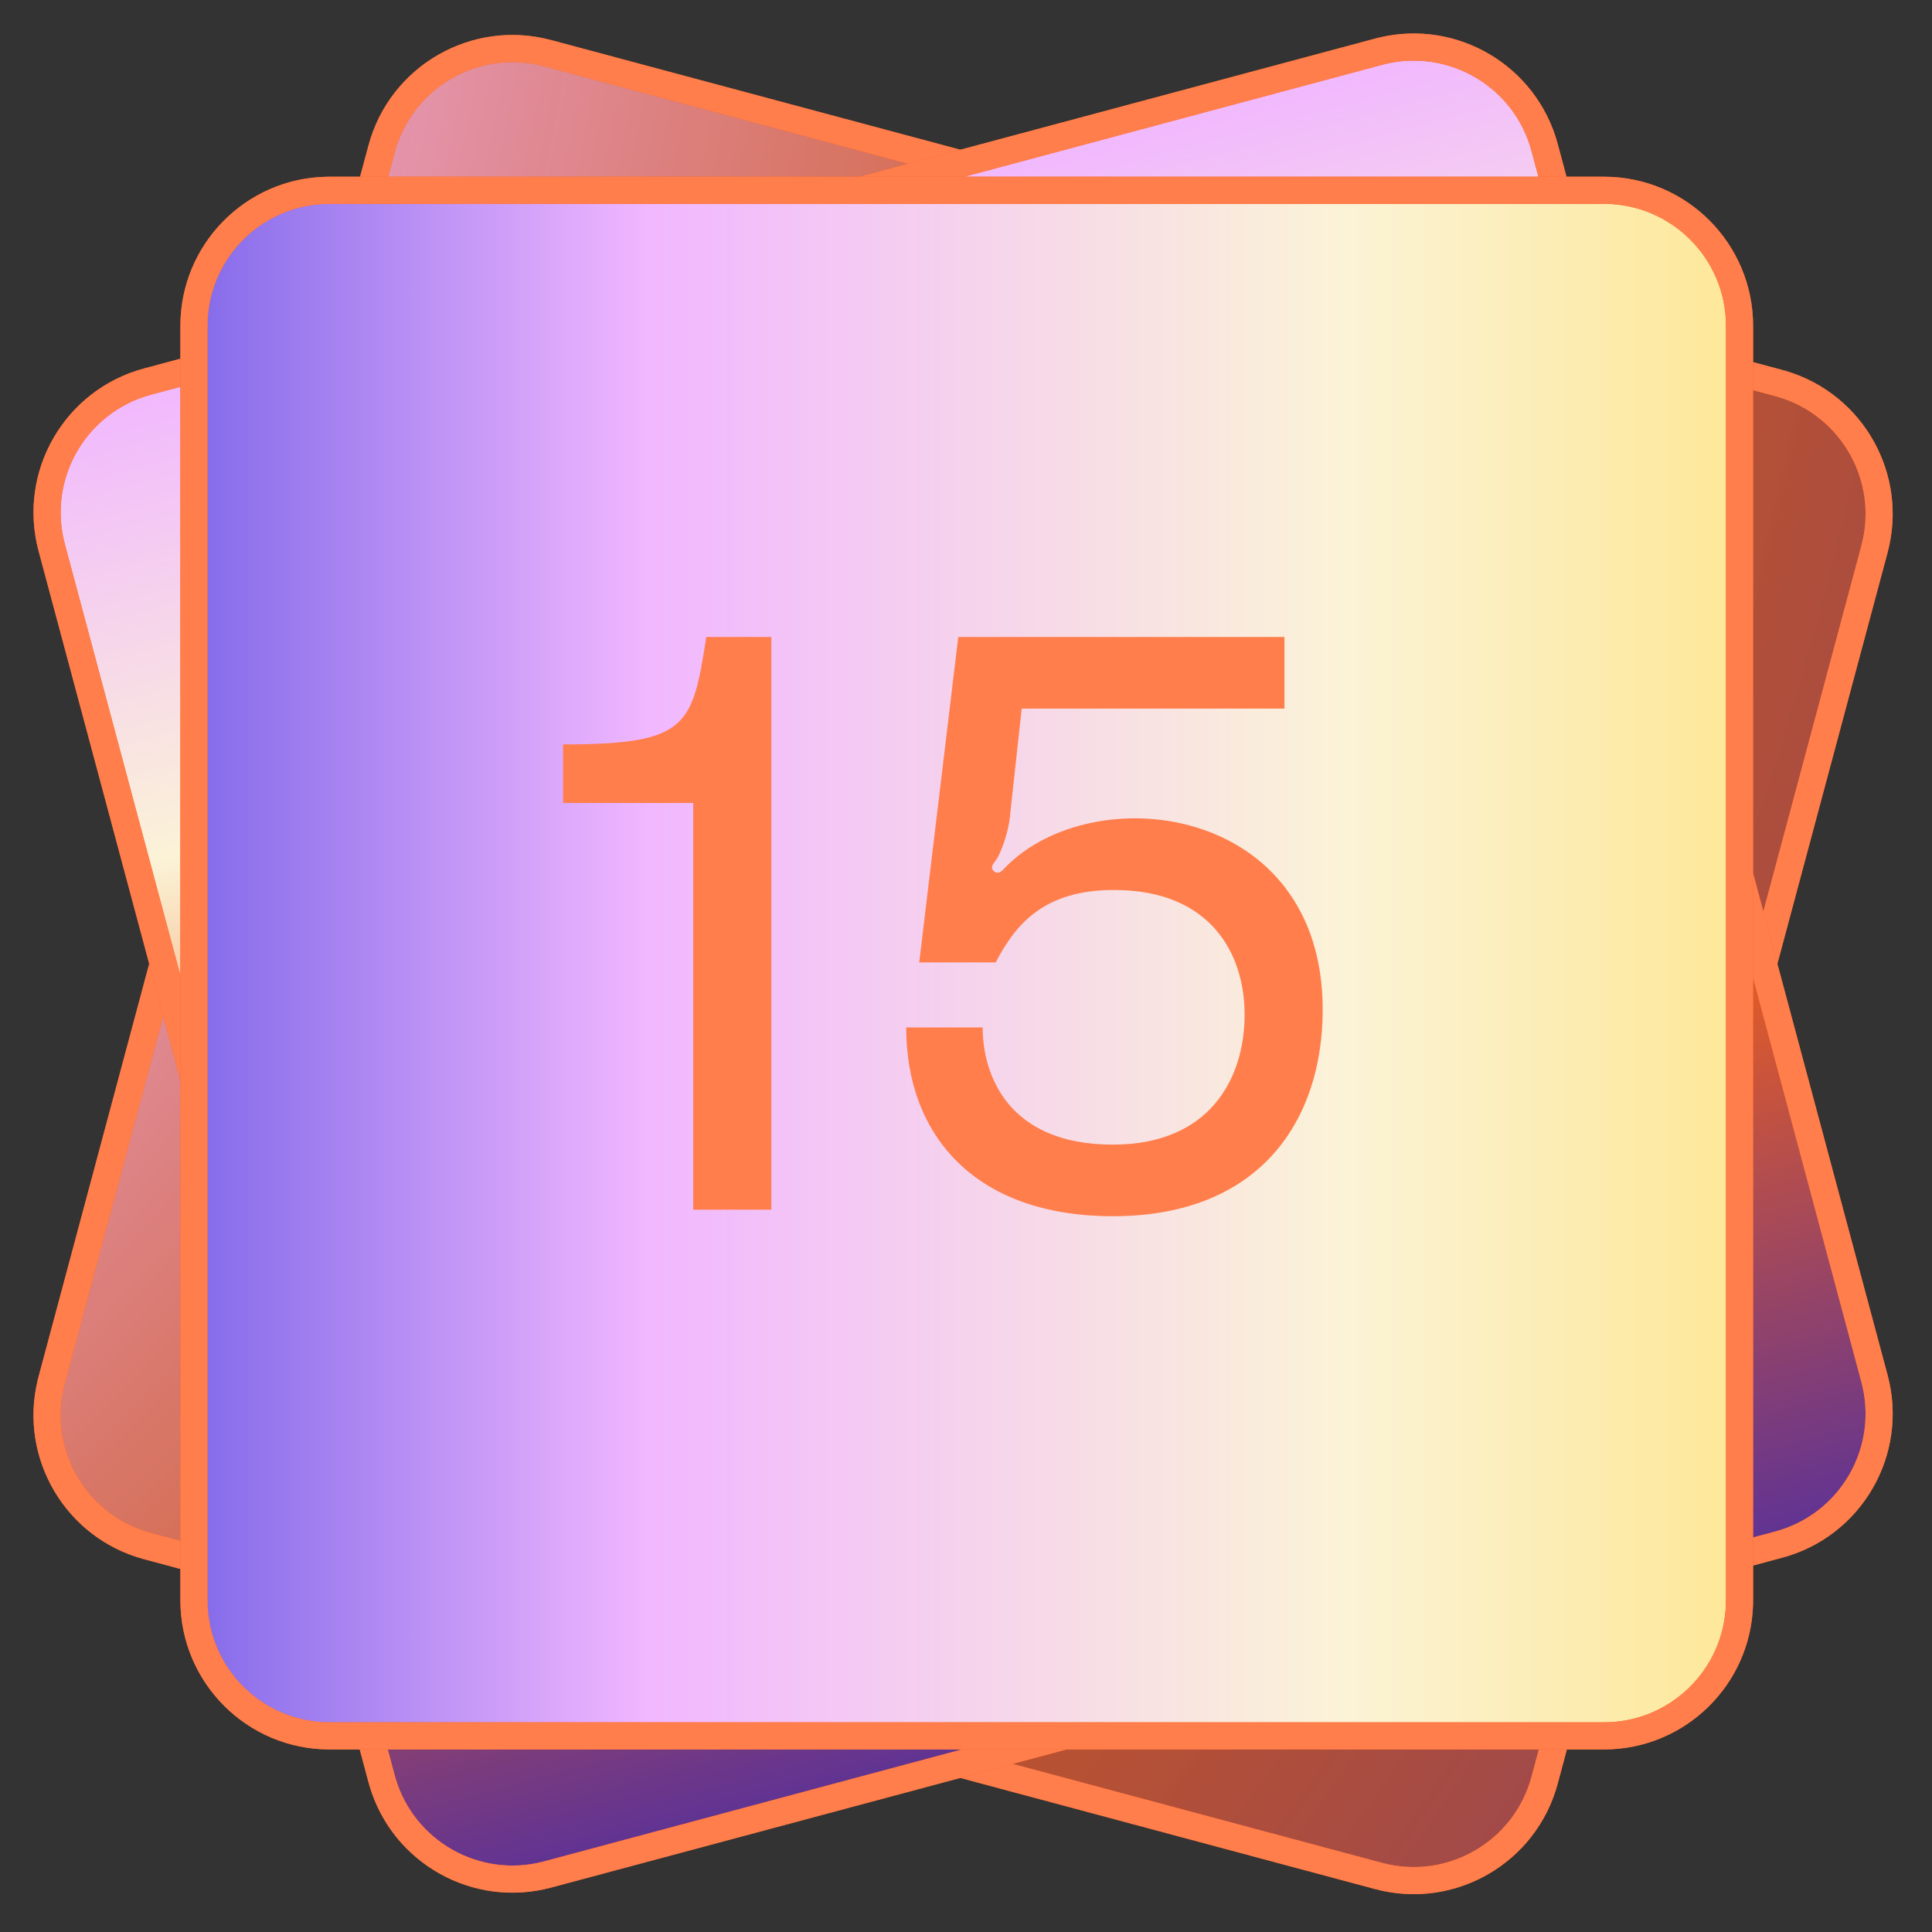 <svg width="285" height="285" viewBox="0 0 285 285" fill="none" xmlns="http://www.w3.org/2000/svg">
<rect x="0" y="0" width="285" height="285" fill="#333333" stroke="none"/>
<path d="M56.284 21.985C59.142 11.316 70.109 4.985 80.778 7.843L262.373 56.501C273.042 59.36 279.374 70.327 276.515 80.996L227.857 262.59C224.998 273.26 214.031 279.591 203.362 276.732L21.768 228.074C11.098 225.216 4.767 214.249 7.626 203.58L56.284 21.985Z" fill="url(#paint0_radial_1392_360)"/>
<path d="M274.583 80.479C277.116 71.027 271.634 61.315 262.303 58.559L261.855 58.434L80.261 9.775C70.659 7.203 60.788 12.901 58.216 22.503L9.558 204.097L9.443 204.548C7.164 214.007 12.833 223.61 22.285 226.143L203.88 274.801C213.482 277.374 223.352 271.675 225.925 262.073L274.583 80.479ZM229.789 263.108C226.644 274.844 214.581 281.809 202.844 278.665L21.25 230.007C9.697 226.911 2.767 215.173 5.554 203.612L5.694 203.062L54.352 21.468C57.497 9.732 69.56 2.767 81.296 5.912L262.89 54.57L263.437 54.723C274.842 58.091 281.542 69.961 278.447 81.514L229.789 263.108Z" fill="#EF601B"/>
<path d="M274.583 80.479C277.116 71.027 271.634 61.315 262.303 58.559L261.855 58.434L80.261 9.775C70.659 7.203 60.788 12.901 58.216 22.503L9.558 204.097L9.443 204.548C7.164 214.007 12.833 223.61 22.285 226.143L203.88 274.801C213.482 277.374 223.352 271.675 225.925 262.073L274.583 80.479ZM229.789 263.108C226.644 274.844 214.581 281.809 202.844 278.665L21.25 230.007C9.697 226.911 2.767 215.173 5.554 203.612L5.694 203.062L54.352 21.468C57.497 9.732 69.56 2.767 81.296 5.912L262.89 54.57L263.437 54.723C274.842 58.091 281.542 69.961 278.447 81.514L229.789 263.108Z" fill="#FF7E4C"/>
<path d="M7.628 80.778C4.769 70.109 11.1 59.142 21.77 56.284L203.364 7.626C214.033 4.767 225 11.098 227.859 21.768L276.517 203.362C279.375 214.031 273.044 224.998 262.374 227.857L80.78 276.515C70.111 279.373 59.144 273.042 56.285 262.373L7.628 80.778Z" fill="url(#paint1_linear_1392_360)"/>
<path d="M225.927 22.285C223.394 12.833 213.791 7.164 204.332 9.443L203.882 9.558L22.288 58.216C12.685 60.788 6.987 70.659 9.56 80.261L58.218 261.855L58.344 262.303C61.099 271.634 70.811 277.116 80.263 274.583L261.857 225.925C271.459 223.352 277.158 213.482 274.585 203.88L225.927 22.285ZM278.449 202.844C281.593 214.581 274.629 226.644 262.892 229.789L81.298 278.447C69.745 281.542 57.875 274.842 54.507 263.437L54.354 262.89L5.696 81.296C2.551 69.56 9.516 57.497 21.252 54.352L202.846 5.694L203.396 5.554C214.957 2.767 226.695 9.697 229.791 21.25L278.449 202.844Z" fill="#EF601B"/>
<path d="M225.927 22.285C223.394 12.833 213.791 7.164 204.332 9.443L203.882 9.558L22.288 58.216C12.685 60.788 6.987 70.659 9.56 80.261L58.218 261.855L58.344 262.303C61.099 271.634 70.811 277.116 80.263 274.583L261.857 225.925C271.459 223.352 277.158 213.482 274.585 203.88L225.927 22.285ZM278.449 202.844C281.593 214.581 274.629 226.644 262.892 229.789L81.298 278.447C69.745 281.542 57.875 274.842 54.507 263.437L54.354 262.89L5.696 81.296C2.551 69.56 9.516 57.497 21.252 54.352L202.846 5.694L203.396 5.554C214.957 2.767 226.695 9.697 229.791 21.25L278.449 202.844Z" fill="#FF7E4C"/>
<path d="M236.61 28.07C247.656 28.07 256.61 37.024 256.61 48.07V236.07C256.61 247.116 247.656 256.07 236.61 256.07H48.61C37.565 256.07 28.61 247.116 28.61 236.07V48.07C28.61 37.024 37.565 28.07 48.61 28.07H236.61Z" fill="url(#paint2_linear_1392_360)"/>
<path d="M236.61 254.07C246.396 254.07 254.358 246.261 254.604 236.535L254.61 236.07V48.07C254.61 38.129 246.551 30.07 236.61 30.07H48.61L48.145 30.076C38.419 30.322 30.61 38.284 30.61 48.07V236.07C30.61 246.011 38.669 254.07 48.61 254.07H236.61ZM48.61 258.07C36.46 258.07 26.61 248.22 26.61 236.07V48.07C26.61 36.109 36.155 26.378 48.043 26.077L48.61 26.07H236.61C248.761 26.07 258.61 35.92 258.61 48.07V236.07L258.604 236.637C258.303 248.525 248.571 258.07 236.61 258.07H48.61Z" fill="#EF601B"/>
<path d="M236.61 254.07C246.396 254.07 254.358 246.261 254.604 236.535L254.61 236.07V48.07C254.61 38.129 246.551 30.07 236.61 30.07H48.61L48.145 30.076C38.419 30.322 30.61 38.284 30.61 48.07V236.07C30.61 246.011 38.669 254.07 48.61 254.07H236.61ZM48.61 258.07C36.46 258.07 26.61 248.22 26.61 236.07V48.07C26.61 36.109 36.155 26.378 48.043 26.077L48.61 26.07H236.61C248.761 26.07 258.61 35.92 258.61 48.07V236.07L258.604 236.637C258.303 248.525 248.571 258.07 236.61 258.07H48.61Z" fill="#FF7E4C"/>
<path d="M148.198 128.05C161.158 114.61 195.118 118.57 195.118 148.93C195.118 165.01 186.118 179.41 164.158 179.41C143.878 179.41 133.678 167.53 133.678 151.57H144.958C144.958 158.53 148.678 168.85 164.158 168.85C178.438 168.85 183.598 159.13 183.598 149.65C183.598 140.65 178.558 131.41 164.638 131.29C153.958 131.17 149.758 136.45 146.878 141.97H135.598L141.358 93.97H189.478V104.53H150.718L149.038 119.89C148.918 121.69 148.318 124.09 147.358 126.13C146.878 127.21 145.798 127.81 146.638 128.53C147.358 129.13 147.958 128.29 148.198 128.05Z" fill="#FF7E4C"/>
<path d="M104.183 93.97H113.783V178.45H102.263V118.45H83.062V109.81C101.423 109.81 102.143 107.17 104.183 93.97Z" fill="#FF7E4C"/>
<defs>
<radialGradient id="paint0_radial_1392_360" cx="0" cy="0" r="1" gradientUnits="userSpaceOnUse" gradientTransform="translate(-240.152 -43.952) rotate(20.217) scale(887.073)">
<stop stop-color="#FBF3D7"/>
<stop offset="0.263" stop-color="#F1B7FF"/>
<stop offset="0.5" stop-color="#EF601B" stop-opacity="0.8"/>
<stop offset="1" stop-color="#131BD4"/>
</radialGradient>
<linearGradient id="paint1_linear_1392_360" x1="112.567" y1="31.955" x2="183.489" y2="297.355" gradientUnits="userSpaceOnUse">
<stop stop-color="#F1B7FF"/>
<stop offset="0.25" stop-color="#FBF3D7"/>
<stop offset="0.5" stop-color="#EF601B"/>
<stop offset="1" stop-color="#131BD4"/>
</linearGradient>
<linearGradient id="paint2_linear_1392_360" x1="299.829" y1="142.07" x2="-40.671" y2="142.07" gradientUnits="userSpaceOnUse">
<stop stop-color="#FFDF69"/>
<stop offset="0.3" stop-color="#FBF3D7"/>
<stop offset="0.6" stop-color="#F1B7FF"/>
<stop offset="1" stop-color="#131BD4"/>
</linearGradient>
</defs>
</svg>
